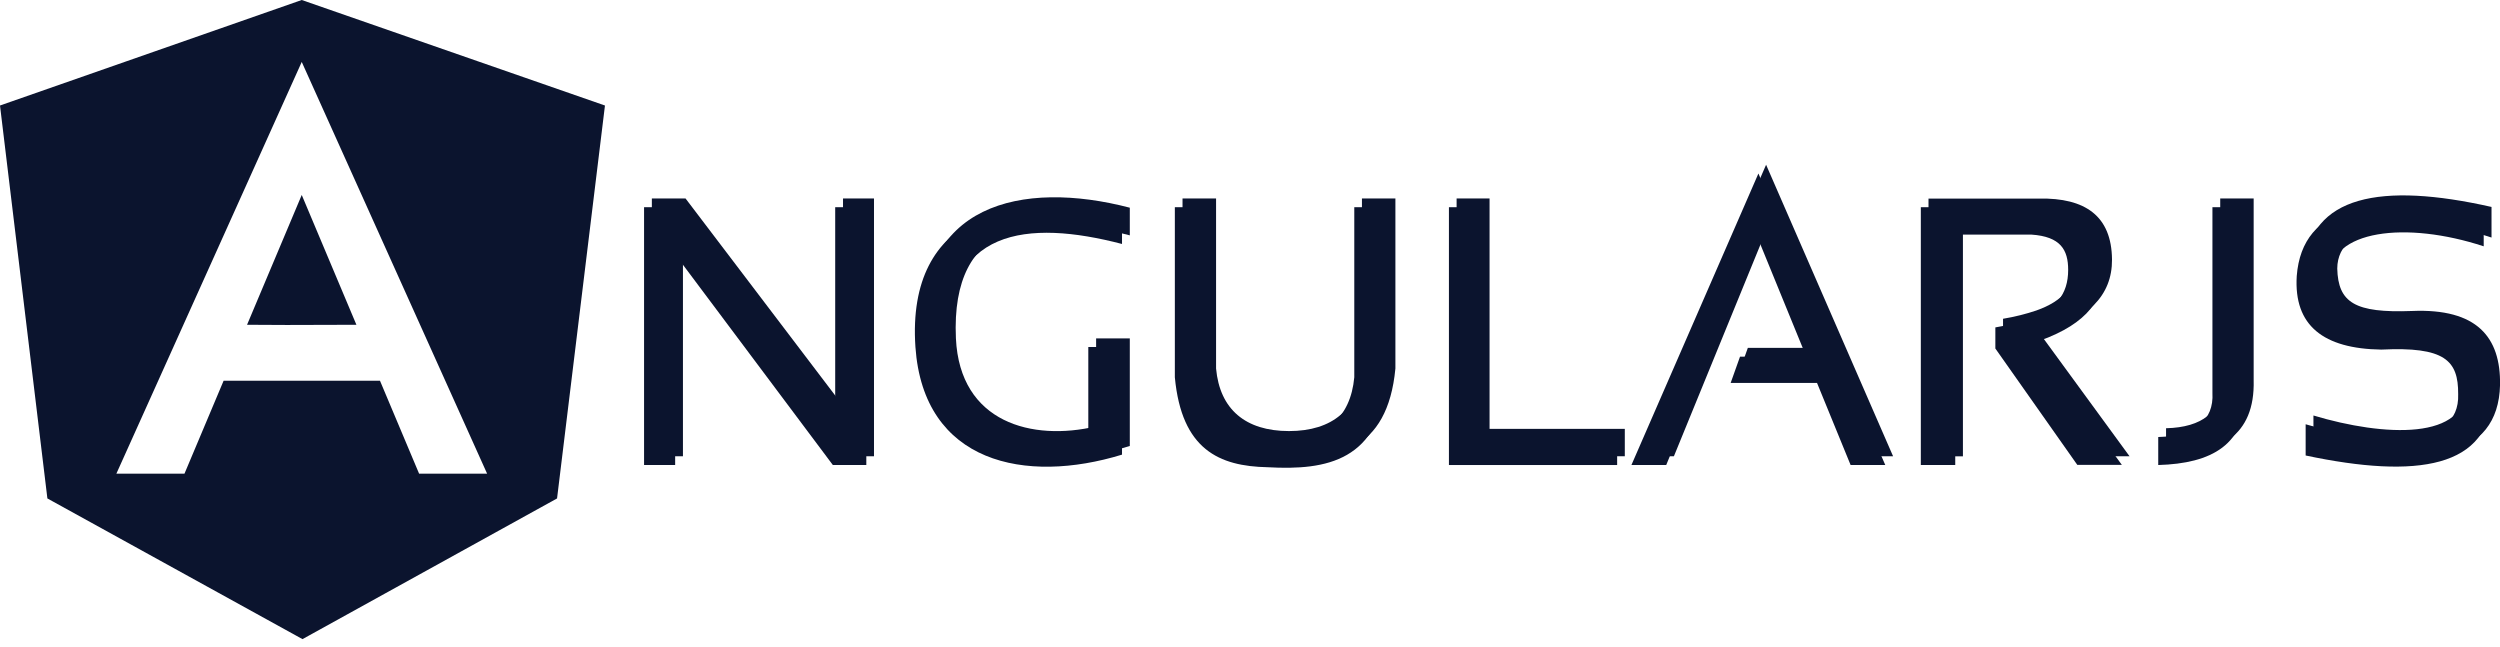 <svg width="112" height="29" viewBox="0 0 112 29" fill="none" xmlns="http://www.w3.org/2000/svg">
<path d="M28.854 9.283V20.833H30.247V11.395L37.312 20.833H38.811V9.283H37.417V18.566L30.368 9.283H28.854Z" fill="#0B142E"/>
<path d="M50.266 10.93V9.692C45.445 8.431 40.601 9.509 41.011 15.547C41.375 20.76 45.942 21.695 50.266 20.368V15.547H48.756V19.489C45.898 20.163 42.653 19.328 42.476 15.547C42.232 10.195 46.058 9.83 50.266 10.93Z" fill="#0B142E"/>
<path d="M60.672 9.283V16.902C60.506 18.721 59.356 19.705 57.404 19.705C55.452 19.705 54.303 18.726 54.137 16.902V9.283H52.633V16.902C52.937 20.142 54.618 20.888 56.79 20.932C59.455 21.081 61.816 20.645 62.17 16.902V9.283H60.666H60.672Z" fill="#0B142E"/>
<path d="M66.388 19.605V9.283H64.912V20.833H72.448V19.605H66.388Z" fill="#0B142E"/>
<path d="M78.777 7.773L73.088 20.832H74.647L78.777 10.731L80.922 15.978H77.953L77.533 17.156H81.403L82.907 20.832H84.46L78.777 7.773Z" fill="#0B142E"/>
<path d="M91.062 15.37C93.179 14.69 94.285 13.645 94.274 12.014C94.257 10.062 93.074 9.244 91.006 9.283H86.053V20.832H87.595V10.51H91.006C92.317 10.598 92.654 11.195 92.654 12.091C92.654 13.202 92.085 13.871 90.885 14.297C90.426 14.452 89.928 14.579 89.392 14.668V15.613L93.063 20.826H95.059L91.067 15.364L91.062 15.37Z" fill="#0B142E"/>
<path d="M96.689 19.578V20.833C99.061 20.766 100.681 19.937 100.615 17.427V9.283H99.117V17.609C99.188 18.826 98.315 19.539 96.695 19.578H96.689Z" fill="#0B142E"/>
<path d="M111.27 9.664V11.035C107.787 9.89 104.371 10.299 104.36 12.422C104.398 13.948 105.145 14.424 107.71 14.324C110.618 14.203 111.685 15.496 111.652 17.636C111.575 20.975 108.279 21.462 103.293 20.406V19.007C106.444 19.952 110.22 20.151 110.126 17.658C110.137 16.138 109.518 15.524 106.682 15.662C104.094 15.623 102.756 14.59 102.894 12.367C103.138 9.16 106.306 8.541 111.27 9.664Z" fill="#0B142E"/>
<path d="M11.068 14.55C13.169 14.562 12.091 14.562 15.967 14.55L13.518 8.734L11.068 14.55Z" fill="#0B142E"/>
<path d="M13.518 0L0 4.727L2.123 22.33L13.551 28.633L24.956 22.33L27.102 4.727L13.518 0ZM18.775 21.219L17.023 17.056H10.018L8.265 21.219H5.214L13.518 2.775L21.822 21.219H18.77H18.775Z" fill="#0B142E"/>
<path d="M29.203 8.891V20.44H30.596V11.008L37.662 20.44H39.155V8.891H37.767V18.179L30.712 8.891H29.203Z" fill="#0B142E"/>
<path d="M50.615 10.544V9.305C45.794 8.045 40.951 9.123 41.36 15.16C41.725 20.374 46.292 21.308 50.615 19.981V15.16H49.106V19.102C46.248 19.776 43.002 18.942 42.825 15.16C42.582 9.808 46.408 9.443 50.615 10.544Z" fill="#0B142E"/>
<path d="M61.015 8.891V16.509C60.849 18.328 59.699 19.312 57.748 19.312C55.796 19.312 54.646 18.334 54.48 16.509V8.891H52.977V16.509C53.281 19.749 54.961 20.495 57.134 20.54C59.799 20.689 62.16 20.252 62.514 16.509V8.891H61.01H61.015Z" fill="#0B142E"/>
<path d="M66.732 19.213V8.891H65.256V20.44H72.791V19.213H66.732Z" fill="#0B142E"/>
<path d="M79.121 7.381L73.438 20.44H74.991L79.121 10.339L81.266 15.585H78.303L77.883 16.763H81.747L83.251 20.44H84.81L79.121 7.381Z" fill="#0B142E"/>
<path d="M91.406 14.983C93.523 14.303 94.629 13.258 94.618 11.627C94.601 9.675 93.418 8.857 91.35 8.896H86.397V20.445H87.939V10.123H91.35C92.66 10.212 92.998 10.809 92.998 11.704C92.998 12.816 92.428 13.485 91.228 13.91C90.77 14.065 90.272 14.192 89.736 14.281V15.226L93.407 20.44H95.403L91.411 14.977L91.406 14.983Z" fill="#0B142E"/>
<path d="M97.039 19.185V20.44C99.411 20.374 101.031 19.544 100.964 17.034V8.891H99.466V17.217C99.538 18.433 98.665 19.146 97.045 19.185H97.039Z" fill="#0B142E"/>
<path d="M111.62 9.271V10.642C108.137 9.498 104.72 9.907 104.709 12.03C104.748 13.556 105.494 14.031 108.06 13.932C110.968 13.81 112.035 15.104 112.002 17.243C111.924 20.583 108.629 21.069 103.642 20.013V18.614C106.794 19.56 110.57 19.759 110.476 17.265C110.487 15.745 109.867 15.131 107.031 15.27C104.444 15.231 103.106 14.197 103.244 11.975C103.487 8.768 106.655 8.149 111.62 9.271Z" fill="#0B142E"/>
</svg>
